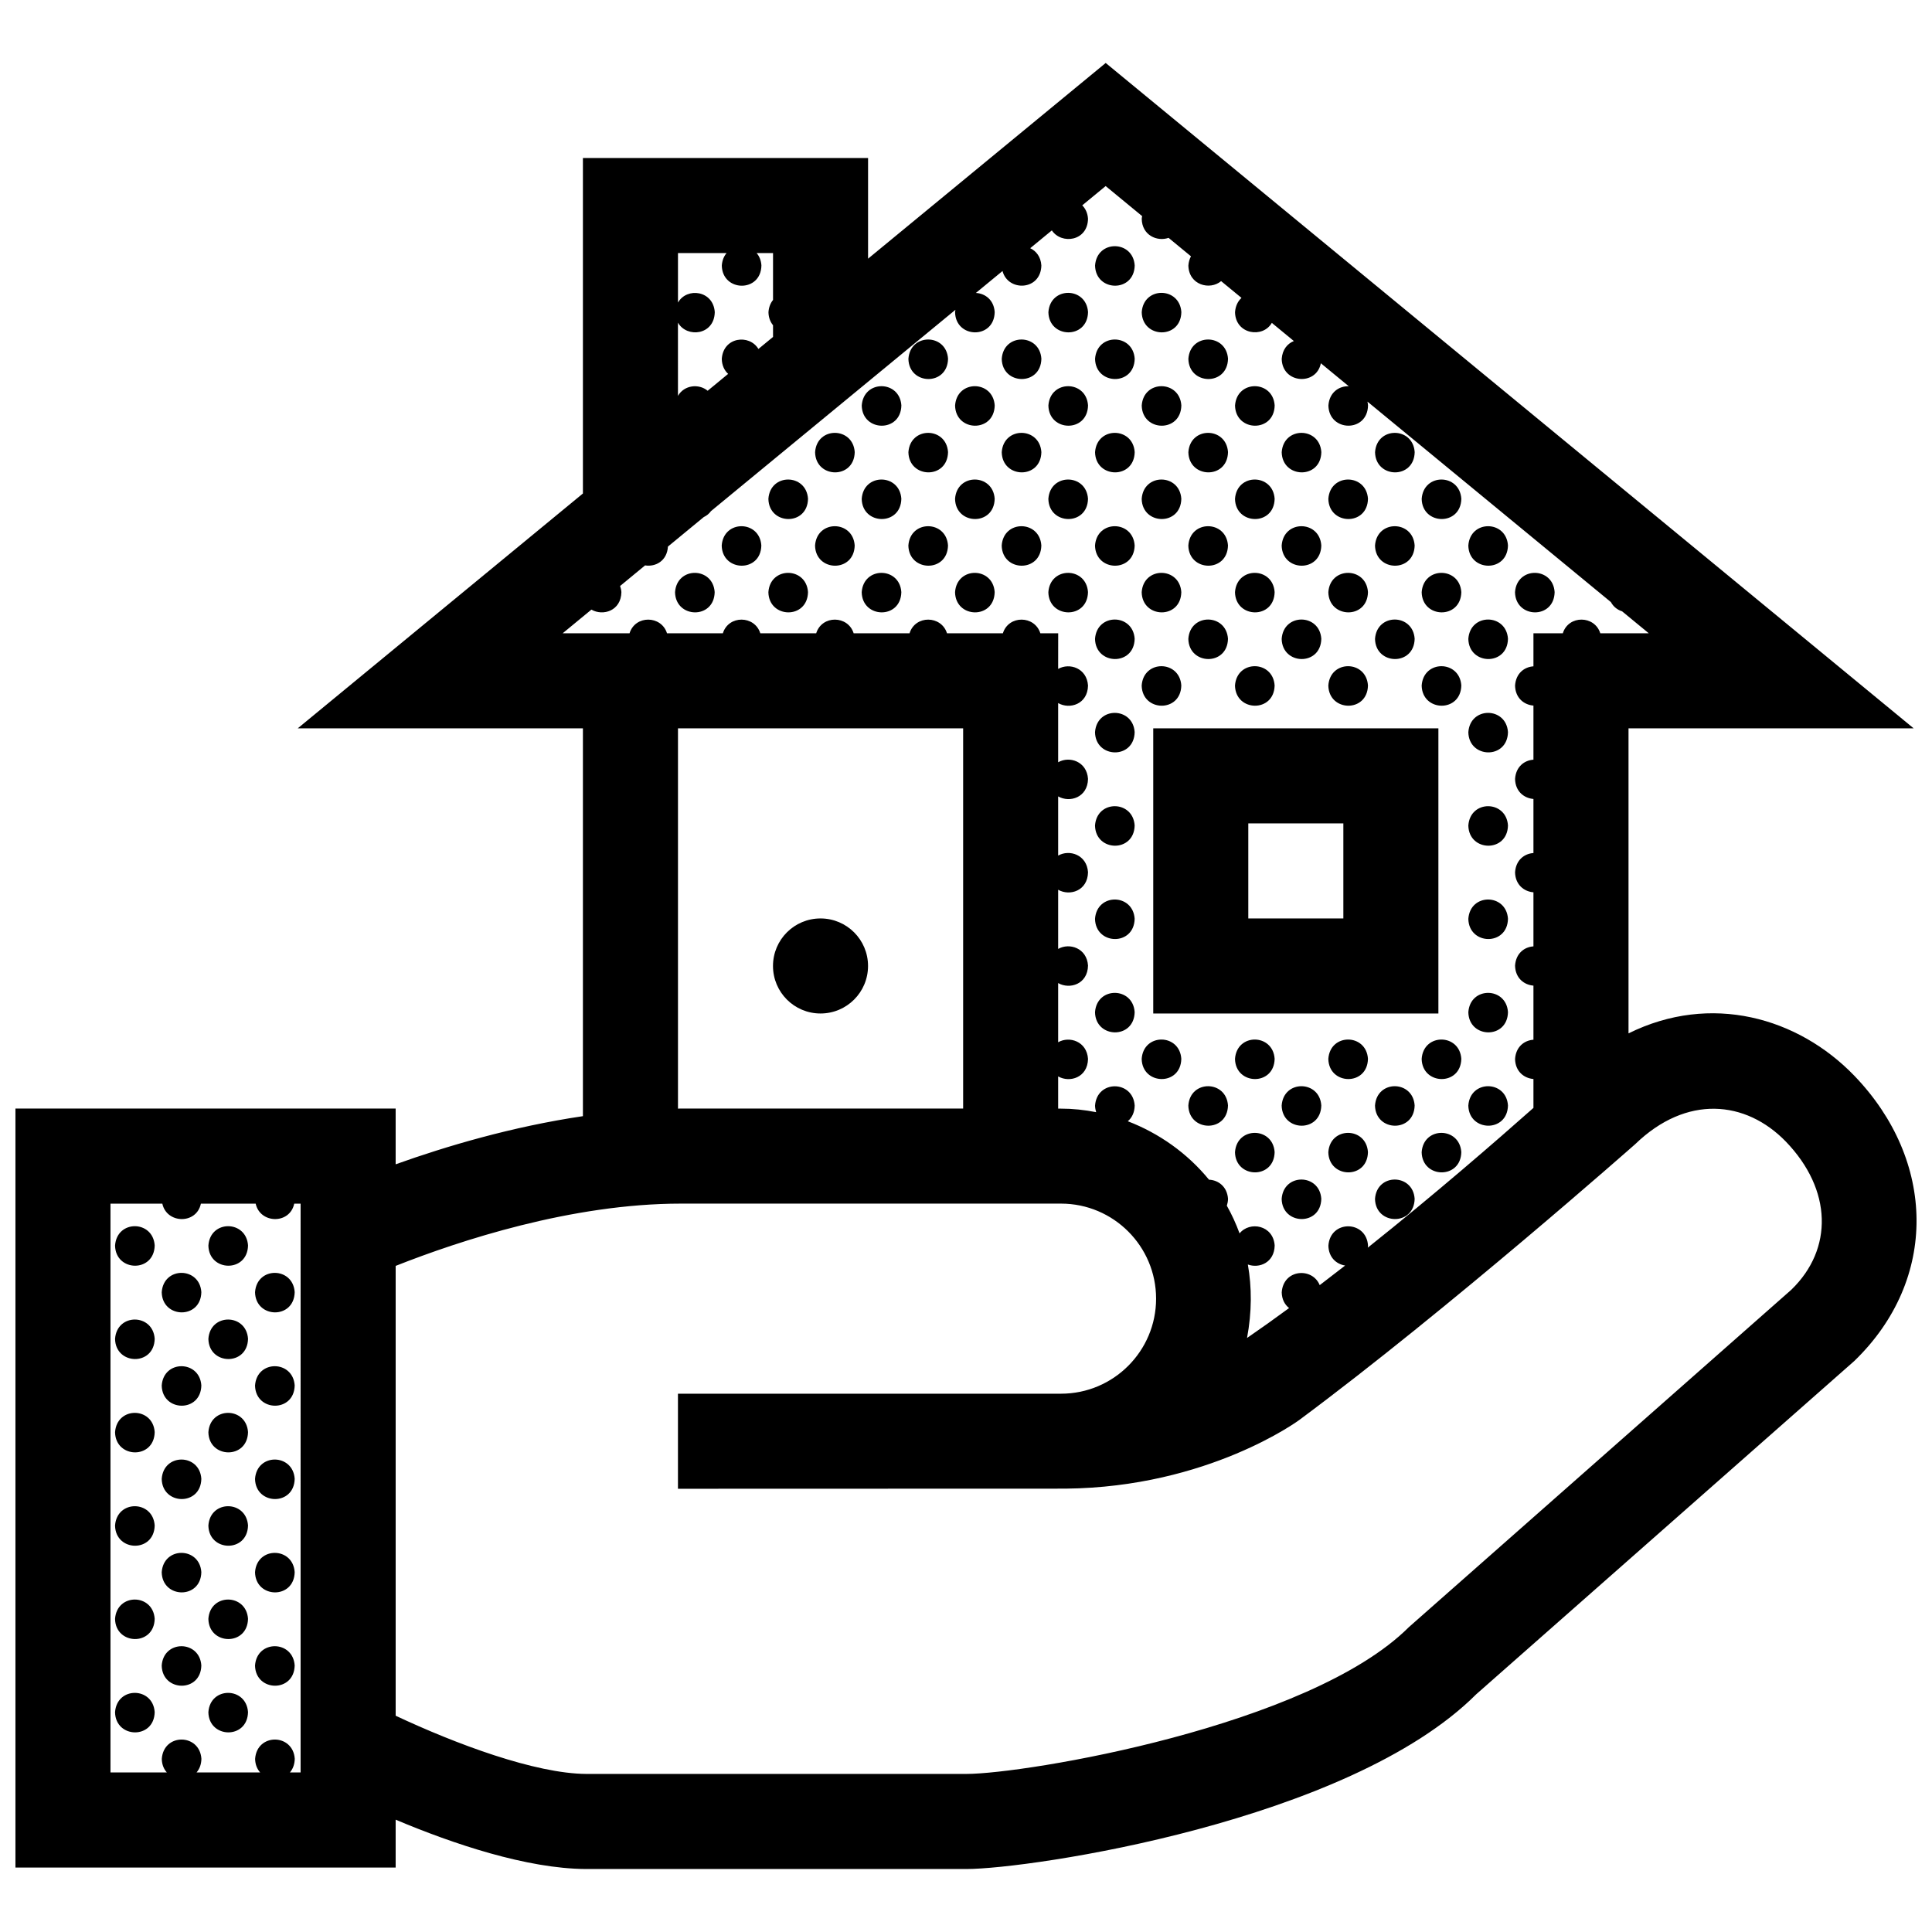 <?xml version="1.0" encoding="UTF-8"?>
<!-- Uploaded to: SVG Repo, www.svgrepo.com, Generator: SVG Repo Mixer Tools -->
<svg width="800px" height="800px" version="1.1" viewBox="144 144 512 512" xmlns="http://www.w3.org/2000/svg">
 <defs>
  <clipPath id="a">
   <path d="m148.09 160h503.81v480h-503.81z"/>
  </clipPath>
 </defs>
 <g clip-path="url(#a)">
  <path d="m449.62 412.59h75.57v-75.57h-75.57zm25.191-50.383h25.191v25.191h-25.191zm160.61 66.879c-14.93-15.477-38.031-22.027-59.848-11.23v-80.836h75.57l-214.12-176.33-62.977 51.863v-26.676h-75.57v88.906l-75.57 62.234h75.57v102.78c-18.785 2.777-36.281 7.981-49.625 12.758v-14.77h-100.76v201.13h100.76v-12.68c15.168 6.402 34.762 12.988 50.383 13.074h100.89c16.695 0 101.25-12.496 135.08-46.297l100.22-88.348c22.352-21.617 21.594-53.16-0.004-75.574zm-411.76 184.63h-2.836c0.746-0.875 1.254-2.062 1.289-3.613-0.441-6.746-10.047-6.871-10.508 0.031 0.035 1.527 0.559 2.707 1.34 3.582h-16.859c0.75-0.875 1.258-2.062 1.289-3.613-0.438-6.746-10.039-6.871-10.5 0.031 0.031 1.527 0.555 2.707 1.34 3.582h-14.938v-150.74h13.738c1.168 5.367 9.07 5.535 10.223 0h14.516c1.168 5.367 9.062 5.535 10.219 0h1.688zm100.01-384.19c2.371 4.098 9.621 3.324 9.75-2.801-0.371-5.754-7.402-6.676-9.75-2.539v-13.121h12.879c-0.695 0.828-1.168 1.918-1.266 3.32 0.145 6.992 10.363 7.234 10.5-0.035-0.09-1.375-0.57-2.465-1.27-3.285h4.348v12.426c-0.664 0.816-1.125 1.898-1.211 3.258 0.031 1.445 0.504 2.586 1.211 3.445v3.098l-3.875 3.188c-2.383-3.996-9.32-3.215-9.707 2.637 0.039 1.754 0.707 3.074 1.684 3.969l-5.426 4.469c-2.352-1.949-6.231-1.523-7.871 1.359l-0.004-19.387zm-30.559 82.301 7.617-6.273c3.078 1.785 7.856 0.324 7.949-4.629-0.039-0.605-0.176-1.133-0.344-1.633l6.621-5.457c2.766 0.449 5.824-1.18 6.055-4.988l9.5-7.824c0.734-0.348 1.406-0.863 1.91-1.578l64.785-53.352c-0.039 0.215-0.09 0.418-0.102 0.648 0.145 6.996 10.359 7.238 10.5-0.031-0.211-3.254-2.559-4.953-4.984-5.078l7.059-5.812c1.422 5.531 10.156 5.25 10.293-1.477-0.152-2.312-1.387-3.828-2.957-4.566l5.734-4.719c2.527 3.789 9.477 2.91 9.586-3.078-0.102-1.543-0.691-2.715-1.527-3.562l6.203-5.109 9.668 7.965c-0.047 0.242-0.102 0.48-0.109 0.734 0.09 4.352 4.082 6.086 7.113 5.027l5.934 4.887c-0.363 0.691-0.621 1.496-0.684 2.453 0.105 5.164 5.703 6.629 8.676 4.125l5.402 4.445c-0.938 0.852-1.594 2.109-1.715 3.793 0.125 5.894 7.375 6.973 9.75 2.828l5.84 4.812c-1.688 0.68-3.047 2.242-3.219 4.731 0.137 6.586 9.195 7.18 10.375 1.16l7.391 6.086c-2.559-0.074-5.152 1.605-5.391 5.125 0.145 6.992 10.363 7.234 10.5-0.035-0.02-0.359-0.086-0.695-0.156-1.012l64.523 53.133c0.66 1.238 1.742 2.055 2.969 2.445l7.059 5.812h-12.844c-1.496-4.785-8.414-4.871-9.93 0h-7.785v8.762c-2.383 0.156-4.656 1.828-4.871 5.106 0.07 3.324 2.414 5.106 4.871 5.297v14.34c-2.383 0.156-4.656 1.828-4.871 5.106 0.07 3.324 2.414 5.106 4.871 5.301v14.332c-2.383 0.156-4.656 1.828-4.871 5.106 0.07 3.324 2.414 5.106 4.871 5.297v14.332c-2.383 0.156-4.656 1.828-4.871 5.106 0.07 3.324 2.414 5.106 4.871 5.297v14.34c-2.383 0.156-4.656 1.828-4.871 5.106 0.07 3.324 2.414 5.106 4.871 5.301v7.656c-9.824 8.711-26.207 22.938-43.898 37.035 0.02-0.188 0.059-0.352 0.059-0.551-0.434-6.746-10.039-6.871-10.5 0.035 0.066 3.129 2.144 4.898 4.438 5.254-2.238 1.75-4.488 3.481-6.742 5.199-1.93-4.797-9.652-4.273-10.066 1.914 0.039 1.895 0.832 3.273 1.949 4.16-3.758 2.766-7.488 5.422-11.141 7.93 1.301-6.938 1.281-13.457 0.215-19.473 3.039 1.113 7.023-0.504 7.109-5.023-0.348-5.414-6.613-6.559-9.305-3.219-0.938-2.57-2.062-5.019-3.371-7.336 0.172-0.543 0.297-1.137 0.312-1.809-0.215-3.281-2.602-4.984-5.039-5.09-5.75-7.027-13.273-12.328-21.52-15.488 1.055-0.887 1.789-2.262 1.824-4.16-0.438-6.742-10.039-6.871-10.504 0.035 0.016 0.637 0.137 1.195 0.297 1.723-3.074-0.609-6.195-0.941-9.32-0.941h-0.754v-8.539c3.078 1.762 7.824 0.297 7.914-4.641-0.301-4.621-4.902-6.137-7.914-4.414v-15.68c3.078 1.758 7.824 0.297 7.914-4.641-0.301-4.621-4.902-6.133-7.914-4.41v-15.68c3.078 1.758 7.824 0.297 7.914-4.644-0.301-4.621-4.902-6.133-7.914-4.41v-15.684c3.078 1.758 7.824 0.293 7.914-4.641-0.301-4.621-4.902-6.137-7.914-4.41v-15.684c3.078 1.758 7.824 0.297 7.914-4.641-0.301-4.621-4.902-6.133-7.914-4.41l0.012-9.445h-4.731c-1.496-4.785-8.414-4.871-9.93 0h-14.809c-1.496-4.785-8.414-4.871-9.926 0h-14.809c-1.496-4.785-8.414-4.871-9.93 0h-14.809c-1.492-4.785-8.414-4.871-9.926 0h-14.801c-1.496-4.785-8.414-4.871-9.93 0zm106.13 25.191v100.76h-74.816c-0.25 0-0.504 0.016-0.754 0.016v-100.78zm219.52 148.74-101.38 89.434c-26.422 26.398-101.77 38.918-117.29 38.918h-100.71c-13.547-0.074-34.605-7.945-50.527-15.426v-119.21c16.879-6.68 46.645-16.504 75.57-16.504h100.76c13.906 0 25.191 11.301 25.191 25.184 0 13.891-11.285 25.191-25.191 25.191h-101.52v25.191s102.32-0.02 102.71-0.031c37.887-0.367 61.934-18.184 61.934-18.184 39.605-29.414 89.027-73.098 89.027-73.098 13.594-13.168 29.312-11.652 39.953-0.672 12.293 12.77 12.539 28.469 1.469 39.203zm-269.91-85.766c0-6.961 5.633-12.594 12.594-12.594 6.961 0 12.594 5.633 12.594 12.594s-5.633 12.594-12.594 12.594c-6.961 0-12.594-5.633-12.594-12.594zm85.352-185.61c0.465-6.906 10.066-6.781 10.504-0.035-0.141 7.269-10.359 7.027-10.504 0.035zm-12.367 12.363c0.465-6.902 10.066-6.777 10.504-0.031-0.141 7.269-10.359 7.027-10.504 0.031zm24.734 0c0.457-6.902 10.066-6.777 10.5-0.031-0.137 7.269-10.352 7.027-10.5 0.031zm-61.832 12.367c0.465-6.906 10.066-6.777 10.504-0.035-0.145 7.269-10.355 7.035-10.504 0.035zm24.734 0c0.457-6.906 10.062-6.777 10.504-0.035-0.148 7.269-10.363 7.035-10.504 0.035zm24.73 0c0.465-6.906 10.066-6.777 10.504-0.035-0.141 7.269-10.359 7.035-10.504 0.035zm24.73 0c0.457-6.906 10.062-6.777 10.504-0.035-0.145 7.269-10.355 7.035-10.504 0.035zm-86.562 12.371c0.465-6.906 10.066-6.781 10.504-0.035-0.145 7.269-10.359 7.031-10.504 0.035zm24.738 0c0.457-6.906 10.066-6.781 10.5-0.035-0.148 7.269-10.355 7.031-10.5 0.035zm24.727 0c0.465-6.906 10.066-6.781 10.504-0.035-0.141 7.269-10.359 7.031-10.504 0.035zm24.734 0c0.457-6.906 10.066-6.781 10.5-0.035-0.137 7.269-10.352 7.031-10.5 0.035zm24.727 0c0.465-6.906 10.066-6.781 10.504-0.035-0.137 7.269-10.352 7.031-10.504 0.035zm-111.29 12.367c0.457-6.906 10.066-6.777 10.504-0.031-0.152 7.266-10.363 7.023-10.504 0.031zm24.73 0c0.465-6.906 10.066-6.777 10.504-0.031-0.145 7.266-10.355 7.023-10.504 0.031zm24.734 0c0.457-6.906 10.062-6.777 10.504-0.031-0.148 7.266-10.363 7.023-10.504 0.031zm24.73 0c0.465-6.906 10.066-6.777 10.504-0.031-0.141 7.266-10.359 7.023-10.504 0.031zm24.73 0c0.457-6.906 10.062-6.777 10.504-0.031-0.145 7.266-10.355 7.023-10.504 0.031zm24.734 0c0.465-6.906 10.066-6.777 10.504-0.031-0.141 7.266-10.352 7.023-10.504 0.031zm24.738 0c0.465-6.906 10.066-6.777 10.504-0.031-0.148 7.266-10.359 7.023-10.504 0.031zm-160.77 12.367c0.453-6.906 10.062-6.777 10.5-0.031-0.145 7.266-10.355 7.023-10.5 0.031zm24.73 0c0.465-6.906 10.066-6.777 10.504-0.031-0.145 7.266-10.359 7.023-10.504 0.031zm24.738 0c0.457-6.906 10.066-6.777 10.5-0.031-0.148 7.266-10.355 7.023-10.5 0.031zm24.727 0c0.465-6.906 10.066-6.777 10.504-0.031-0.141 7.266-10.359 7.023-10.504 0.031zm24.734 0c0.457-6.906 10.066-6.777 10.5-0.031-0.137 7.266-10.352 7.023-10.5 0.031zm24.727 0c0.465-6.906 10.066-6.777 10.504-0.031-0.137 7.266-10.352 7.023-10.504 0.031zm24.738 0c0.457-6.906 10.066-6.777 10.5-0.031-0.137 7.266-10.348 7.023-10.5 0.031zm24.734 0c0.465-6.906 10.066-6.777 10.508-0.031-0.152 7.266-10.363 7.023-10.508 0.031zm-185.5 12.371c0.465-6.906 10.066-6.777 10.5-0.031-0.137 7.258-10.348 7.023-10.5 0.031zm24.738 0c0.457-6.906 10.066-6.777 10.504-0.031-0.152 7.258-10.363 7.023-10.504 0.031zm24.73 0c0.465-6.906 10.066-6.777 10.504-0.031-0.145 7.258-10.355 7.023-10.504 0.031zm24.734 0c0.457-6.906 10.062-6.777 10.504-0.031-0.148 7.258-10.363 7.023-10.504 0.031zm24.73 0c0.465-6.906 10.066-6.777 10.504-0.031-0.141 7.258-10.359 7.023-10.504 0.031zm24.73 0c0.457-6.906 10.062-6.777 10.504-0.031-0.145 7.258-10.355 7.023-10.504 0.031zm24.734 0c0.465-6.906 10.066-6.777 10.504-0.031-0.141 7.258-10.352 7.023-10.504 0.031zm24.738 0c0.465-6.906 10.066-6.777 10.504-0.031-0.148 7.258-10.359 7.023-10.504 0.031zm24.73 0c0.465-6.906 10.066-6.777 10.504-0.031-0.145 7.258-10.359 7.023-10.504 0.031zm-210.23 12.363c0.465-6.906 10.066-6.777 10.504-0.031-0.141 7.266-10.352 7.023-10.504 0.031zm24.738 0c0.453-6.906 10.062-6.777 10.5-0.031-0.145 7.266-10.355 7.023-10.5 0.031zm24.73 0c0.465-6.906 10.066-6.777 10.504-0.031-0.145 7.266-10.359 7.023-10.504 0.031zm24.738 0c0.457-6.906 10.066-6.777 10.5-0.031-0.148 7.266-10.355 7.023-10.5 0.031zm24.727 0c0.465-6.906 10.066-6.777 10.504-0.031-0.141 7.266-10.359 7.023-10.504 0.031zm24.734 0c0.457-6.906 10.066-6.777 10.5-0.031-0.137 7.266-10.352 7.023-10.5 0.031zm24.727 0c0.465-6.906 10.066-6.777 10.504-0.031-0.137 7.266-10.352 7.023-10.504 0.031zm24.738 0c0.457-6.906 10.066-6.777 10.5-0.031-0.137 7.266-10.348 7.023-10.5 0.031zm24.734 0c0.465-6.906 10.066-6.777 10.508-0.031-0.152 7.266-10.363 7.023-10.508 0.031zm24.734 0c0.465-6.906 10.066-6.777 10.5-0.031-0.141 7.266-10.352 7.023-10.5 0.031zm-111.3 12.367c0.465-6.906 10.066-6.777 10.504-0.031-0.141 7.266-10.359 7.027-10.504 0.031zm24.73 0c0.457-6.906 10.062-6.777 10.504-0.031-0.145 7.266-10.355 7.027-10.504 0.031zm24.734 0c0.465-6.906 10.066-6.777 10.504-0.031-0.141 7.266-10.352 7.027-10.504 0.031zm24.738 0c0.465-6.906 10.066-6.777 10.504-0.031-0.148 7.266-10.359 7.027-10.504 0.031zm24.73 0c0.465-6.906 10.066-6.777 10.504-0.031-0.145 7.266-10.359 7.027-10.504 0.031zm-86.566 12.367c0.457-6.906 10.066-6.777 10.5-0.031-0.137 7.266-10.352 7.031-10.5 0.031zm24.727 0c0.465-6.906 10.066-6.777 10.504-0.031-0.137 7.266-10.352 7.031-10.504 0.031zm24.738 0c0.457-6.906 10.066-6.777 10.5-0.031-0.137 7.266-10.348 7.031-10.5 0.031zm24.734 0c0.465-6.906 10.066-6.777 10.508-0.031-0.152 7.266-10.363 7.031-10.508 0.031zm-86.566 12.371c0.465-6.906 10.066-6.777 10.504-0.031-0.141 7.266-10.359 7.023-10.504 0.031zm98.934 0c0.465-6.906 10.066-6.777 10.504-0.031-0.145 7.266-10.359 7.023-10.504 0.031zm-98.934 24.73c0.465-6.906 10.066-6.777 10.504-0.031-0.141 7.266-10.359 7.031-10.504 0.031zm98.934 0c0.465-6.906 10.066-6.777 10.504-0.031-0.145 7.266-10.359 7.031-10.504 0.031zm-98.934 24.73c0.465-6.902 10.066-6.777 10.504-0.031-0.141 7.273-10.359 7.031-10.504 0.031zm98.934 0c0.465-6.902 10.066-6.777 10.504-0.031-0.145 7.273-10.359 7.031-10.504 0.031zm-98.934 24.742c0.465-6.906 10.066-6.781 10.504-0.035-0.141 7.266-10.359 7.023-10.504 0.035zm98.934 0c0.465-6.906 10.066-6.781 10.504-0.035-0.145 7.266-10.359 7.023-10.504 0.035zm-86.566 12.367c0.457-6.902 10.066-6.777 10.5-0.031-0.137 7.266-10.352 7.023-10.5 0.031zm35.234-0.031c-0.141 7.266-10.359 7.027-10.504 0.031 0.461-6.902 10.062-6.777 10.504-0.031zm24.73 0c-0.137 7.266-10.352 7.027-10.5 0.031 0.461-6.902 10.07-6.777 10.5-0.031zm24.742 0c-0.145 7.266-10.363 7.027-10.508 0.031 0.457-6.902 10.062-6.777 10.508-0.031zm-61.836 12.363c-0.145 7.269-10.363 7.027-10.504 0.035 0.457-6.906 10.059-6.777 10.504-0.035zm24.73 0c-0.141 7.269-10.359 7.027-10.504 0.035 0.461-6.906 10.066-6.777 10.504-0.035zm24.738 0c-0.141 7.269-10.359 7.027-10.504 0.035 0.457-6.906 10.062-6.777 10.504-0.035zm14.227 0.035c0.465-6.906 10.066-6.777 10.504-0.035-0.145 7.269-10.359 7.023-10.504 0.035zm-51.332 12.332c-0.141 7.266-10.359 7.027-10.504 0.031 0.461-6.902 10.062-6.777 10.504-0.031zm24.73 0c-0.137 7.266-10.352 7.027-10.5 0.031 0.461-6.902 10.07-6.777 10.5-0.031zm24.742 0c-0.145 7.266-10.363 7.027-10.508 0.031 0.457-6.902 10.062-6.777 10.508-0.031zm-37.105 12.371c-0.141 7.266-10.359 7.027-10.504 0.031 0.461-6.906 10.066-6.777 10.504-0.031zm24.738 0c-0.141 7.266-10.359 7.027-10.504 0.031 0.457-6.906 10.062-6.777 10.504-0.031zm-333.9 12.363c-0.141 7.266-10.359 7.031-10.504 0.035 0.465-6.91 10.066-6.781 10.504-0.035zm24.734 0c-0.145 7.266-10.363 7.031-10.504 0.035 0.457-6.91 10.059-6.781 10.504-0.035zm-12.371 12.367c-0.141 7.266-10.359 7.027-10.5 0.035 0.461-6.906 10.062-6.781 10.5-0.035zm24.738 0c-0.145 7.266-10.363 7.027-10.508 0.035 0.461-6.906 10.066-6.781 10.508-0.035zm-37.102 12.367c-0.141 7.266-10.359 7.027-10.504 0.035 0.465-6.906 10.066-6.781 10.504-0.035zm24.734 0c-0.145 7.266-10.363 7.027-10.504 0.035 0.457-6.906 10.059-6.781 10.504-0.035zm-12.371 12.363c-0.141 7.269-10.359 7.031-10.5 0.035 0.461-6.902 10.062-6.769 10.5-0.035zm24.738 0c-0.145 7.269-10.363 7.031-10.508 0.035 0.461-6.902 10.066-6.769 10.508-0.035zm-37.102 12.371c-0.141 7.266-10.359 7.027-10.504 0.035 0.465-6.91 10.066-6.777 10.504-0.035zm24.734 0c-0.145 7.266-10.363 7.027-10.504 0.035 0.457-6.91 10.059-6.777 10.504-0.035zm-12.371 12.371c-0.141 7.266-10.359 7.027-10.5 0.031 0.461-6.906 10.062-6.777 10.5-0.031zm24.738 0c-0.145 7.266-10.363 7.027-10.508 0.031 0.461-6.906 10.066-6.777 10.508-0.031zm-37.102 12.371c-0.141 7.262-10.359 7.027-10.504 0.031 0.465-6.914 10.066-6.777 10.504-0.031zm24.734 0c-0.145 7.262-10.363 7.027-10.504 0.031 0.457-6.914 10.059-6.777 10.504-0.031zm-12.371 12.363c-0.141 7.266-10.359 7.027-10.5 0.035 0.461-6.914 10.062-6.781 10.5-0.035zm24.738 0c-0.145 7.266-10.363 7.027-10.508 0.035 0.461-6.914 10.066-6.781 10.508-0.035zm-37.102 12.367c-0.141 7.266-10.359 7.027-10.504 0.031 0.465-6.902 10.066-6.777 10.504-0.031zm24.734 0c-0.145 7.266-10.363 7.027-10.504 0.031 0.457-6.902 10.059-6.777 10.504-0.031zm-12.371 12.363c-0.141 7.269-10.359 7.031-10.5 0.035 0.461-6.902 10.062-6.777 10.5-0.035zm24.738 0c-0.145 7.269-10.363 7.031-10.508 0.035 0.461-6.902 10.066-6.777 10.508-0.035zm-37.102 12.367c-0.141 7.266-10.359 7.027-10.504 0.035 0.465-6.906 10.066-6.781 10.504-0.035zm24.734 0c-0.145 7.266-10.363 7.027-10.504 0.035 0.457-6.906 10.059-6.781 10.504-0.035z"/>
 </g>
</svg>